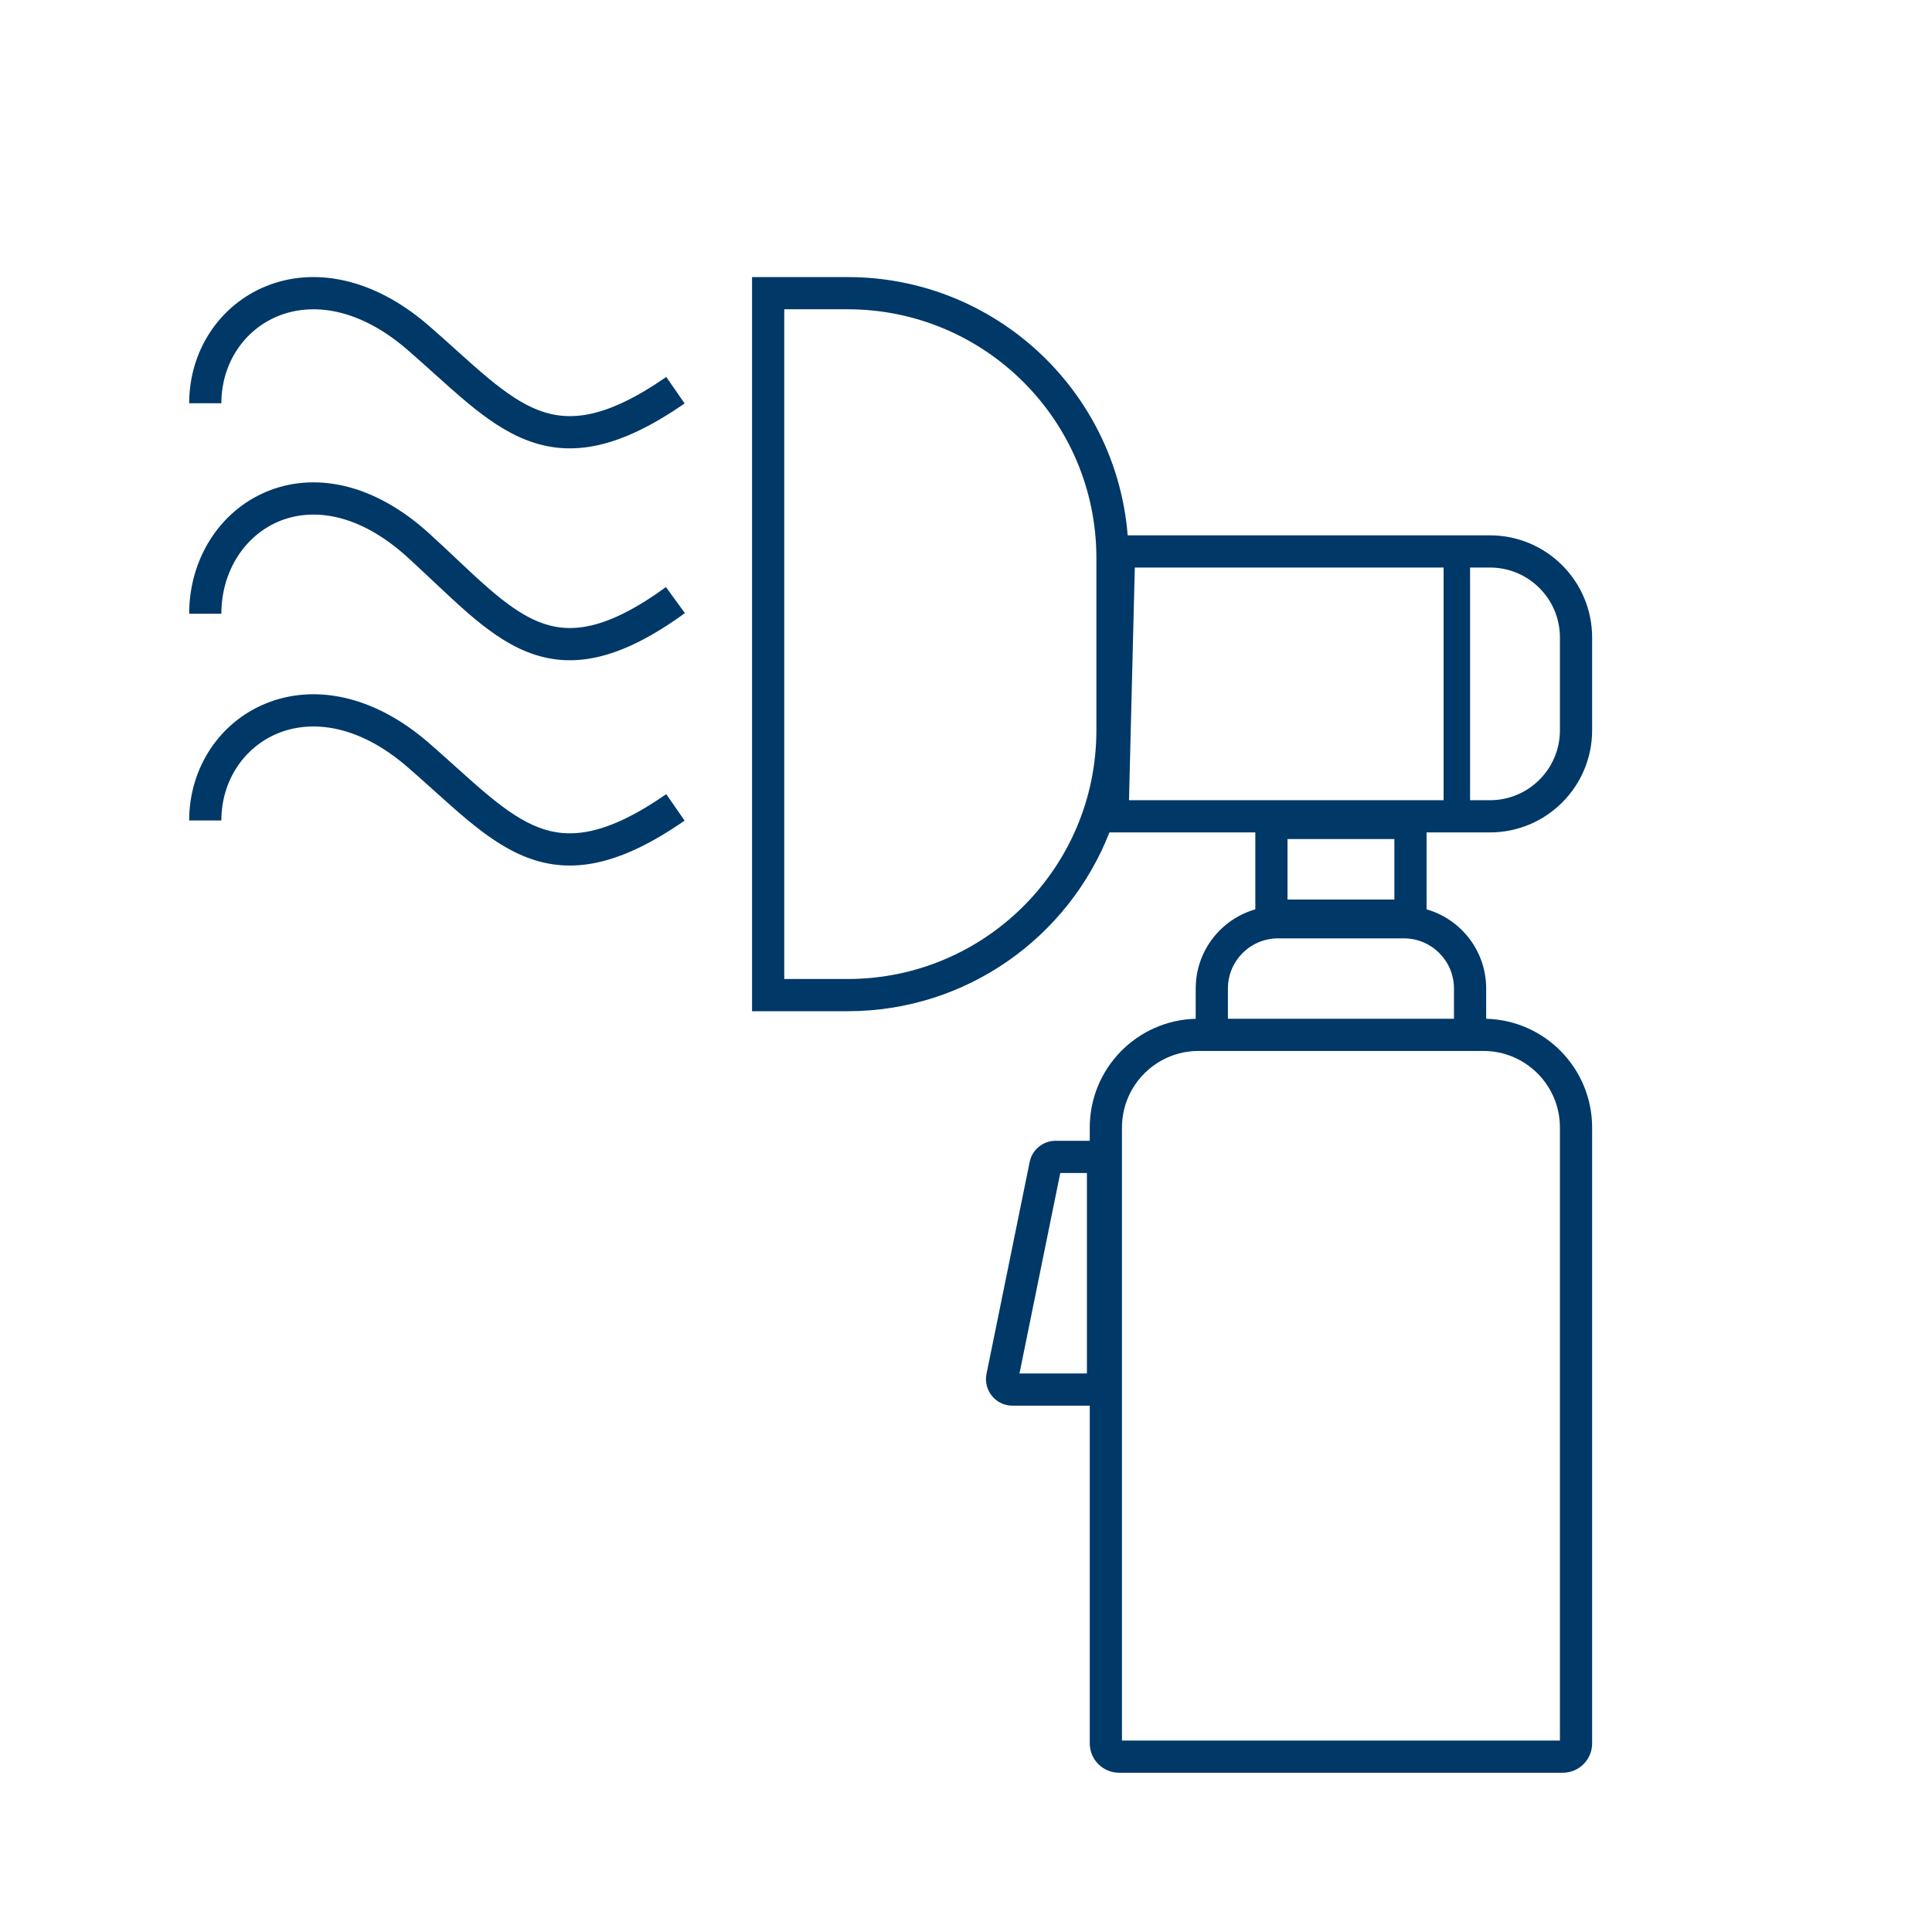 <svg width="120" height="120" viewBox="0 0 120 120" fill="none" xmlns="http://www.w3.org/2000/svg">
<path fill-rule="evenodd" clip-rule="evenodd" d="M13.75 25.047C13.75 22.564 15.172 20.488 17.265 19.634C19.327 18.792 22.245 19.067 25.333 21.749C25.871 22.216 26.403 22.694 26.922 23.161C27.663 23.827 28.378 24.47 29.05 25.027C30.222 25.998 31.417 26.843 32.738 27.348C35.507 28.406 38.49 27.852 42.522 25.058L41.383 23.414C37.628 26.015 35.354 26.207 33.452 25.48C32.436 25.091 31.441 24.411 30.326 23.487C29.668 22.942 29.019 22.358 28.316 21.725L28.316 21.725L28.316 21.725L28.316 21.725L28.316 21.724C27.797 21.257 27.248 20.763 26.645 20.239C23.113 17.172 19.412 16.598 16.509 17.782C13.638 18.954 11.75 21.78 11.75 25.047H13.75ZM13.75 38.122C13.75 35.475 15.198 33.292 17.28 32.402C19.322 31.529 22.225 31.804 25.316 34.617C25.854 35.107 26.386 35.608 26.905 36.097C27.646 36.794 28.36 37.467 29.032 38.05C30.203 39.066 31.399 39.953 32.723 40.483C35.512 41.6 38.51 41.007 42.54 38.083L41.365 36.464C37.608 39.191 35.349 39.38 33.467 38.626C32.455 38.221 31.46 37.509 30.343 36.54C29.685 35.969 29.036 35.356 28.333 34.693L28.333 34.693C27.814 34.204 27.265 33.686 26.662 33.137C23.133 29.927 19.417 29.313 16.494 30.563C13.612 31.795 11.75 34.746 11.75 38.122H13.75ZM17.265 45.546C15.172 46.4 13.75 48.475 13.75 50.959H11.75C11.75 47.692 13.638 44.866 16.509 43.694C19.412 42.51 23.113 43.084 26.645 46.151C27.248 46.675 27.797 47.169 28.316 47.637L28.316 47.637L28.316 47.637C29.019 48.27 29.668 48.854 30.326 49.399C31.441 50.323 32.436 51.003 33.452 51.392C35.354 52.119 37.628 51.927 41.383 49.326L42.522 50.97C38.49 53.763 35.507 54.318 32.738 53.26C31.417 52.755 30.222 51.91 29.05 50.939C28.378 50.382 27.663 49.739 26.923 49.074L26.922 49.074L26.922 49.073L26.922 49.073C26.403 48.606 25.871 48.128 25.333 47.661C22.245 44.979 19.327 44.704 17.265 45.546ZM47.711 17.21H46.711V18.21V61.808V62.808H47.711H52.647C60.046 62.808 66.37 58.203 68.909 51.703H69.099H77.97V56.481C75.832 57.094 74.268 59.062 74.268 61.397V63.278C70.618 63.372 67.687 66.361 67.687 70.034V70.857H67.51H65.566C64.784 70.857 64.11 71.407 63.954 72.174L61.274 85.335C61.067 86.355 61.846 87.309 62.886 87.309H67.51H67.687V108.285C67.687 109.292 68.503 110.108 69.51 110.108H97.067C98.074 110.108 98.89 109.292 98.89 108.285V70.034C98.89 66.361 95.959 63.372 92.309 63.278V61.397C92.309 59.063 90.745 57.094 88.607 56.481V51.703H92.543C96.048 51.703 98.89 48.861 98.89 45.356V39.598C98.89 36.093 96.048 33.251 92.543 33.251H70.042C69.324 24.273 61.81 17.21 52.647 17.21H47.711ZM48.711 60.808V19.21H52.647C61.181 19.21 68.099 26.128 68.099 34.662V45.356C68.099 53.89 61.181 60.808 52.647 60.808H48.711ZM70.485 35.251L70.124 49.703H89.664V35.251H70.485ZM91.309 35.251V49.703H92.543C94.944 49.703 96.89 47.757 96.89 45.356V39.598C96.89 37.197 94.944 35.251 92.543 35.251H91.309ZM79.97 52.114V55.873H86.607V52.114H79.97ZM76.268 61.397C76.268 59.678 77.662 58.284 79.381 58.284H87.196C88.915 58.284 90.309 59.678 90.309 61.397V63.276H76.268V61.397ZM74.446 65.276C71.818 65.276 69.687 67.406 69.687 70.034V108.108H96.89V70.034C96.89 67.406 94.76 65.276 92.132 65.276H74.446ZM63.321 85.309L65.856 72.857H67.51V85.309H63.321Z" fill="#003868"/>
</svg>
